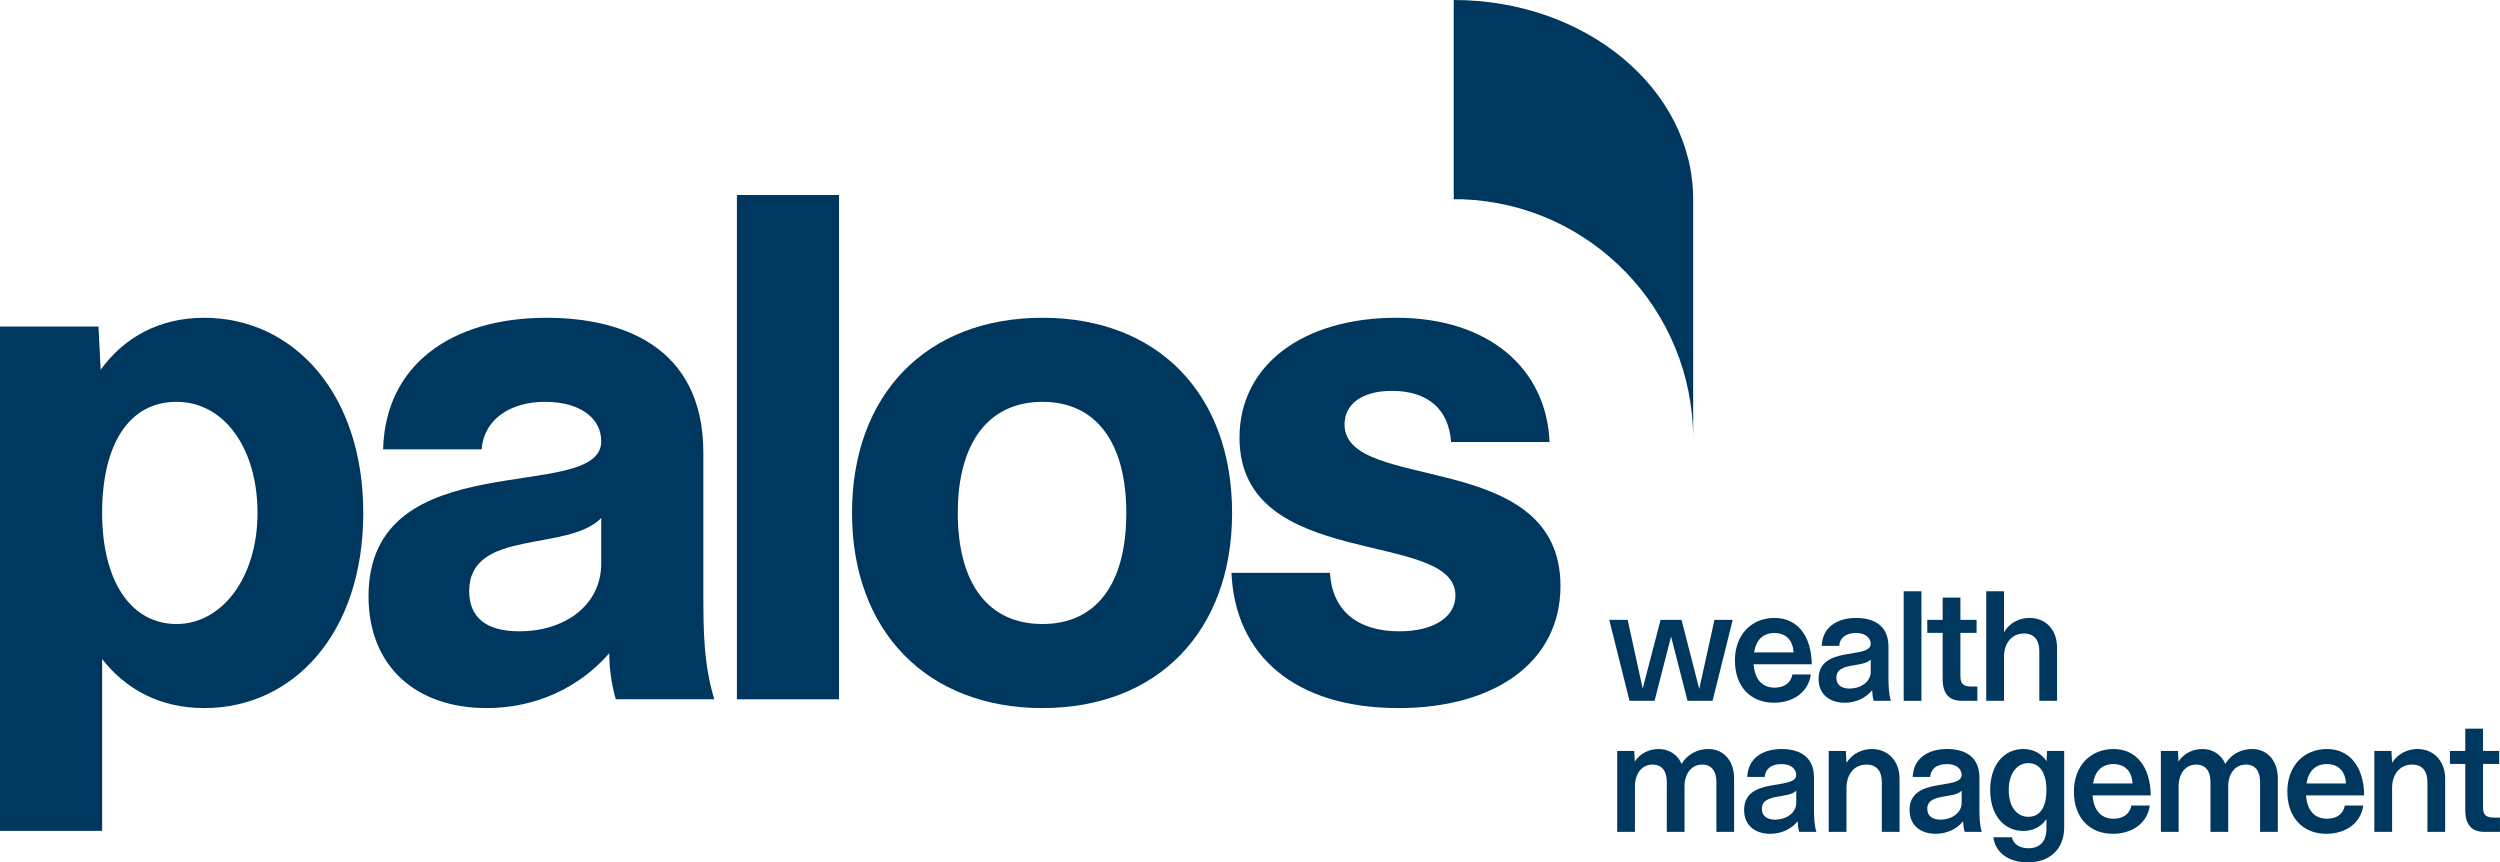 <svg xmlns="http://www.w3.org/2000/svg" width="287" height="99" viewBox="0 0 287 99" fill="none"><g clip-path="url(#clip0_2723_2059)"><path d="M184.742 71.158H186.854L188.582 79.05L190.636 71.158H193.039L195.075 79.086L196.821 71.158H198.913L196.604 80.454H193.729L191.837 73.072L189.945 80.454H187.07L184.742 71.158Z" fill="#00375E"></path><path d="M199.168 75.842C199.168 72.852 201.077 70.939 203.717 70.939C206.357 70.939 207.955 73.017 207.991 76.26H201.315C201.443 77.975 202.28 78.941 203.736 78.941C204.828 78.941 205.591 78.393 205.772 77.426H207.884C207.611 79.45 205.864 80.672 203.645 80.672C200.917 80.672 199.171 78.758 199.171 75.842M205.898 74.894C205.825 73.455 204.99 72.669 203.698 72.669C202.406 72.669 201.588 73.472 201.37 74.894H205.9H205.898Z" fill="#00375E"></path><path d="M208.773 77.939C208.773 74.037 214.759 75.733 214.759 73.911C214.759 73.436 214.394 72.671 213.048 72.671C211.92 72.671 211.211 73.201 211.139 74.148H209.138C209.211 72.053 210.831 70.941 213.085 70.941C214.814 70.941 216.797 71.578 216.797 74.24V77.794C216.797 78.815 216.833 79.67 217.07 80.454H215.105C214.977 80.053 214.941 79.635 214.923 79.233C214.176 80.162 213.012 80.674 211.775 80.674C209.99 80.674 208.773 79.67 208.773 77.941M214.759 77.118V75.714C213.868 76.698 210.812 75.968 210.812 77.809C210.812 78.629 211.412 79.049 212.341 79.049C213.54 79.049 214.761 78.32 214.761 77.118" fill="#00375E"></path><path d="M220.58 67.879H218.543V80.455H220.58V67.879Z" fill="#00375E"></path><path d="M223.018 77.939V72.653H221.254V71.159H223.018V68.607H225.055V71.159H226.911V72.653H225.055V77.647C225.055 78.503 225.419 78.813 226.292 78.813H227.001V80.453H225.199C223.744 80.453 223.016 79.633 223.016 77.937" fill="#00375E"></path><path d="M228.021 67.879H230.058V72.598C230.75 71.396 231.931 70.94 232.986 70.94C234.878 70.94 236.151 72.308 236.151 74.366V80.455H234.114V74.731C234.114 73.474 233.514 72.726 232.35 72.726C230.985 72.726 230.058 73.8 230.058 75.406V80.453H228.021V67.877V67.879Z" fill="#00375E"></path><path d="M185.652 86.205H187.617L187.67 87.428C188.325 86.442 189.363 85.988 190.418 85.988C191.619 85.988 192.582 86.625 193.056 87.701C193.729 86.535 194.931 85.988 196.112 85.988C197.876 85.988 199.077 87.335 199.077 89.378V95.501H197.041V89.76C197.041 88.502 196.458 87.773 195.421 87.773C194.184 87.773 193.385 88.794 193.385 90.29V95.501H191.348V89.76C191.348 88.502 190.765 87.773 189.71 87.773C188.492 87.773 187.691 88.794 187.691 90.29V95.501H185.654V86.205H185.652Z" fill="#00375E"></path><path d="M200.223 92.987C200.223 89.088 206.208 90.781 206.208 88.959C206.208 88.485 205.843 87.718 204.497 87.718C203.369 87.718 202.66 88.247 202.588 89.195H200.587C200.659 87.1 202.28 85.988 204.535 85.988C206.263 85.988 208.247 86.625 208.247 89.287V92.841C208.247 93.862 208.282 94.717 208.519 95.501H206.554C206.426 95.1 206.391 94.681 206.372 94.28C205.625 95.209 204.461 95.721 203.224 95.721C201.44 95.721 200.223 94.717 200.223 92.987ZM206.208 92.166V90.763C205.317 91.746 202.261 91.017 202.261 92.858C202.261 93.677 202.861 94.097 203.79 94.097C204.99 94.097 206.21 93.368 206.21 92.166" fill="#00375E"></path><path d="M209.938 86.207H211.903L211.976 87.573C212.647 86.499 213.776 85.988 214.885 85.988C216.741 85.988 218.069 87.356 218.069 89.414V95.501H216.032V89.777C216.032 88.521 215.43 87.773 214.268 87.773C212.903 87.773 211.976 88.848 211.976 90.454V95.501H209.938V86.205V86.207Z" fill="#00375E"></path><path d="M238.082 90.891C238.082 87.901 239.991 85.988 242.631 85.988C245.271 85.988 246.869 88.066 246.905 91.309H240.228C240.356 93.023 241.192 93.99 242.648 93.99C243.739 93.99 244.504 93.442 244.685 92.475H246.796C246.523 94.499 244.777 95.721 242.558 95.721C239.829 95.721 238.084 93.807 238.084 90.892M244.812 89.941C244.741 88.502 243.904 87.716 242.612 87.716C241.32 87.716 240.502 88.519 240.284 89.941H244.814H244.812Z" fill="#00375E"></path><path d="M248.068 86.205H250.033L250.086 87.428C250.741 86.442 251.779 85.988 252.834 85.988C254.035 85.988 255 86.625 255.472 87.701C256.145 86.535 257.347 85.988 258.528 85.988C260.293 85.988 261.493 87.335 261.493 89.378V95.501H259.457V89.76C259.457 88.502 258.874 87.773 257.837 87.773C256.6 87.773 255.799 88.794 255.799 90.29V95.501H253.762V89.76C253.762 88.502 253.18 87.773 252.126 87.773C250.906 87.773 250.105 88.794 250.105 90.29V95.501H248.068V86.205Z" fill="#00375E"></path><path d="M41.704 58.884C41.704 72.728 33.667 81.287 23.448 81.287C18.424 81.287 14.488 79.19 11.726 75.664V95.381H0V37.488H11.305L11.555 42.44C14.318 38.663 18.338 36.482 23.446 36.482C33.58 36.482 41.703 45.041 41.703 58.885M11.724 58.884C11.724 66.772 15.073 71.637 20.264 71.637C25.456 71.637 29.561 66.351 29.561 58.884C29.561 51.417 25.709 46.13 20.264 46.13C14.819 46.13 11.724 50.996 11.724 58.884Z" fill="#00375E"></path><path d="M42.307 68.449C42.307 50.578 69.022 57.96 69.022 50.662C69.022 48.06 66.677 46.13 62.572 46.13C58.469 46.13 55.537 48.229 55.287 51.586H43.982C44.233 41.851 51.852 36.482 62.741 36.482C71.031 36.482 80.746 39.503 80.746 52.004V68.029C80.746 72.141 80.746 76.168 82.003 80.279H70.695C70.194 78.519 69.944 76.755 69.944 74.993C66.428 79.021 61.402 81.287 55.875 81.287C47.752 81.287 42.307 76.504 42.307 68.449ZM69.022 64.674V59.471C65.17 63.416 53.864 60.646 53.864 67.862C53.864 70.797 55.706 72.476 59.641 72.476C64.665 72.476 69.02 69.622 69.02 64.672" fill="#00375E"></path><path d="M96.321 22.385H84.596V80.281H96.321V22.385Z" fill="#00375E"></path><path d="M97.812 58.883C97.812 45.291 106.354 36.48 119.669 36.48C132.983 36.48 141.444 45.291 141.444 58.883C141.444 72.475 132.902 81.286 119.669 81.286C106.435 81.286 97.812 72.475 97.812 58.883ZM129.3 58.883C129.3 50.745 125.784 46.13 119.669 46.13C113.553 46.13 109.954 50.745 109.954 58.883C109.954 67.022 113.472 71.637 119.669 71.637C125.865 71.637 129.3 67.022 129.3 58.883Z" fill="#00375E"></path><path d="M141.375 65.765H152.679C152.931 70.044 155.778 72.475 160.635 72.475C164.655 72.475 167.084 70.799 167.084 68.365C167.084 60.646 142.295 65.681 142.295 50.242C142.295 41.849 149.664 36.48 160.301 36.48C170.937 36.48 177.554 42.353 177.886 50.745H166.581C166.331 46.97 163.9 44.873 159.798 44.873C156.364 44.873 154.353 46.384 154.353 48.732C154.353 56.703 179.142 51.333 179.142 67.276C179.142 76.002 171.605 81.288 160.55 81.288C148.742 81.288 141.79 75.331 141.371 65.765" fill="#00375E"></path><path d="M283.014 92.986V87.7H281.25V86.205H283.014V83.654H285.051V86.205H286.907V87.7H285.051V92.694C285.051 93.549 285.415 93.86 286.29 93.86H286.997V95.499H285.197C283.742 95.499 283.014 94.68 283.014 92.984" fill="#00375E"></path><path d="M272.574 86.205H274.538L274.611 87.571C275.284 86.497 276.412 85.986 277.522 85.986C279.378 85.986 280.705 87.354 280.705 89.412V95.499H278.669V89.775C278.669 88.519 278.069 87.771 276.905 87.771C275.541 87.771 274.613 88.847 274.613 90.452V95.499H272.576V86.203L272.574 86.205Z" fill="#00375E"></path><path d="M262.586 90.891C262.586 87.901 264.495 85.988 267.135 85.988C269.775 85.988 271.372 88.066 271.409 91.309H264.732C264.859 93.023 265.696 93.99 267.152 93.99C268.244 93.99 269.008 93.442 269.19 92.475H271.302C271.029 94.499 269.282 95.721 267.061 95.721C264.333 95.721 262.588 93.807 262.588 90.892M269.316 89.941C269.245 88.502 268.408 87.716 267.116 87.716C265.824 87.716 265.006 88.519 264.788 89.941H269.316Z" fill="#00375E"></path><path d="M228.839 96.121H230.968C231.132 96.941 231.912 97.378 232.877 97.378C234.187 97.378 234.932 96.575 234.932 95.156V94.026C234.332 94.9 233.424 95.393 232.275 95.393C230.075 95.393 228.475 93.607 228.475 90.691C228.475 87.774 230.075 85.988 232.275 85.988C233.439 85.988 234.351 86.497 234.951 87.392L235.004 86.207H236.969V94.973C236.969 97.453 235.35 99.001 232.785 99.001C230.585 99.001 229.075 97.89 228.838 96.123M234.932 90.689C234.932 88.758 234.187 87.609 232.858 87.609C231.529 87.609 230.602 88.813 230.602 90.689C230.602 92.566 231.493 93.77 232.858 93.77C234.223 93.77 234.932 92.622 234.932 90.689Z" fill="#00375E"></path><path d="M219.215 92.986C219.215 89.085 225.2 90.779 225.2 88.957C225.2 88.483 224.836 87.716 223.489 87.716C222.361 87.716 221.652 88.245 221.58 89.193H219.58C219.651 87.098 221.272 85.986 223.527 85.986C225.255 85.986 227.239 86.623 227.239 89.285V92.839C227.239 93.86 227.275 94.715 227.511 95.499H225.546C225.419 95.098 225.383 94.679 225.366 94.278C224.619 95.207 223.455 95.719 222.218 95.719C220.433 95.719 219.217 94.715 219.217 92.986M225.2 92.164V90.761C224.309 91.744 221.251 91.015 221.251 92.856C221.251 93.675 221.853 94.096 222.78 94.096C223.98 94.096 225.2 93.366 225.2 92.164Z" fill="#00375E"></path><path d="M194.375 22.879V22.854C194.358 10.23 182.058 0 166.887 0V22.879H167.906C182.616 23.417 194.377 35.527 194.377 50.397V22.879H194.375Z" fill="#00375E"></path></g><defs><clipPath id="clip0_2723_2059"><rect width="287" height="99" fill="white"></rect></clipPath></defs></svg>